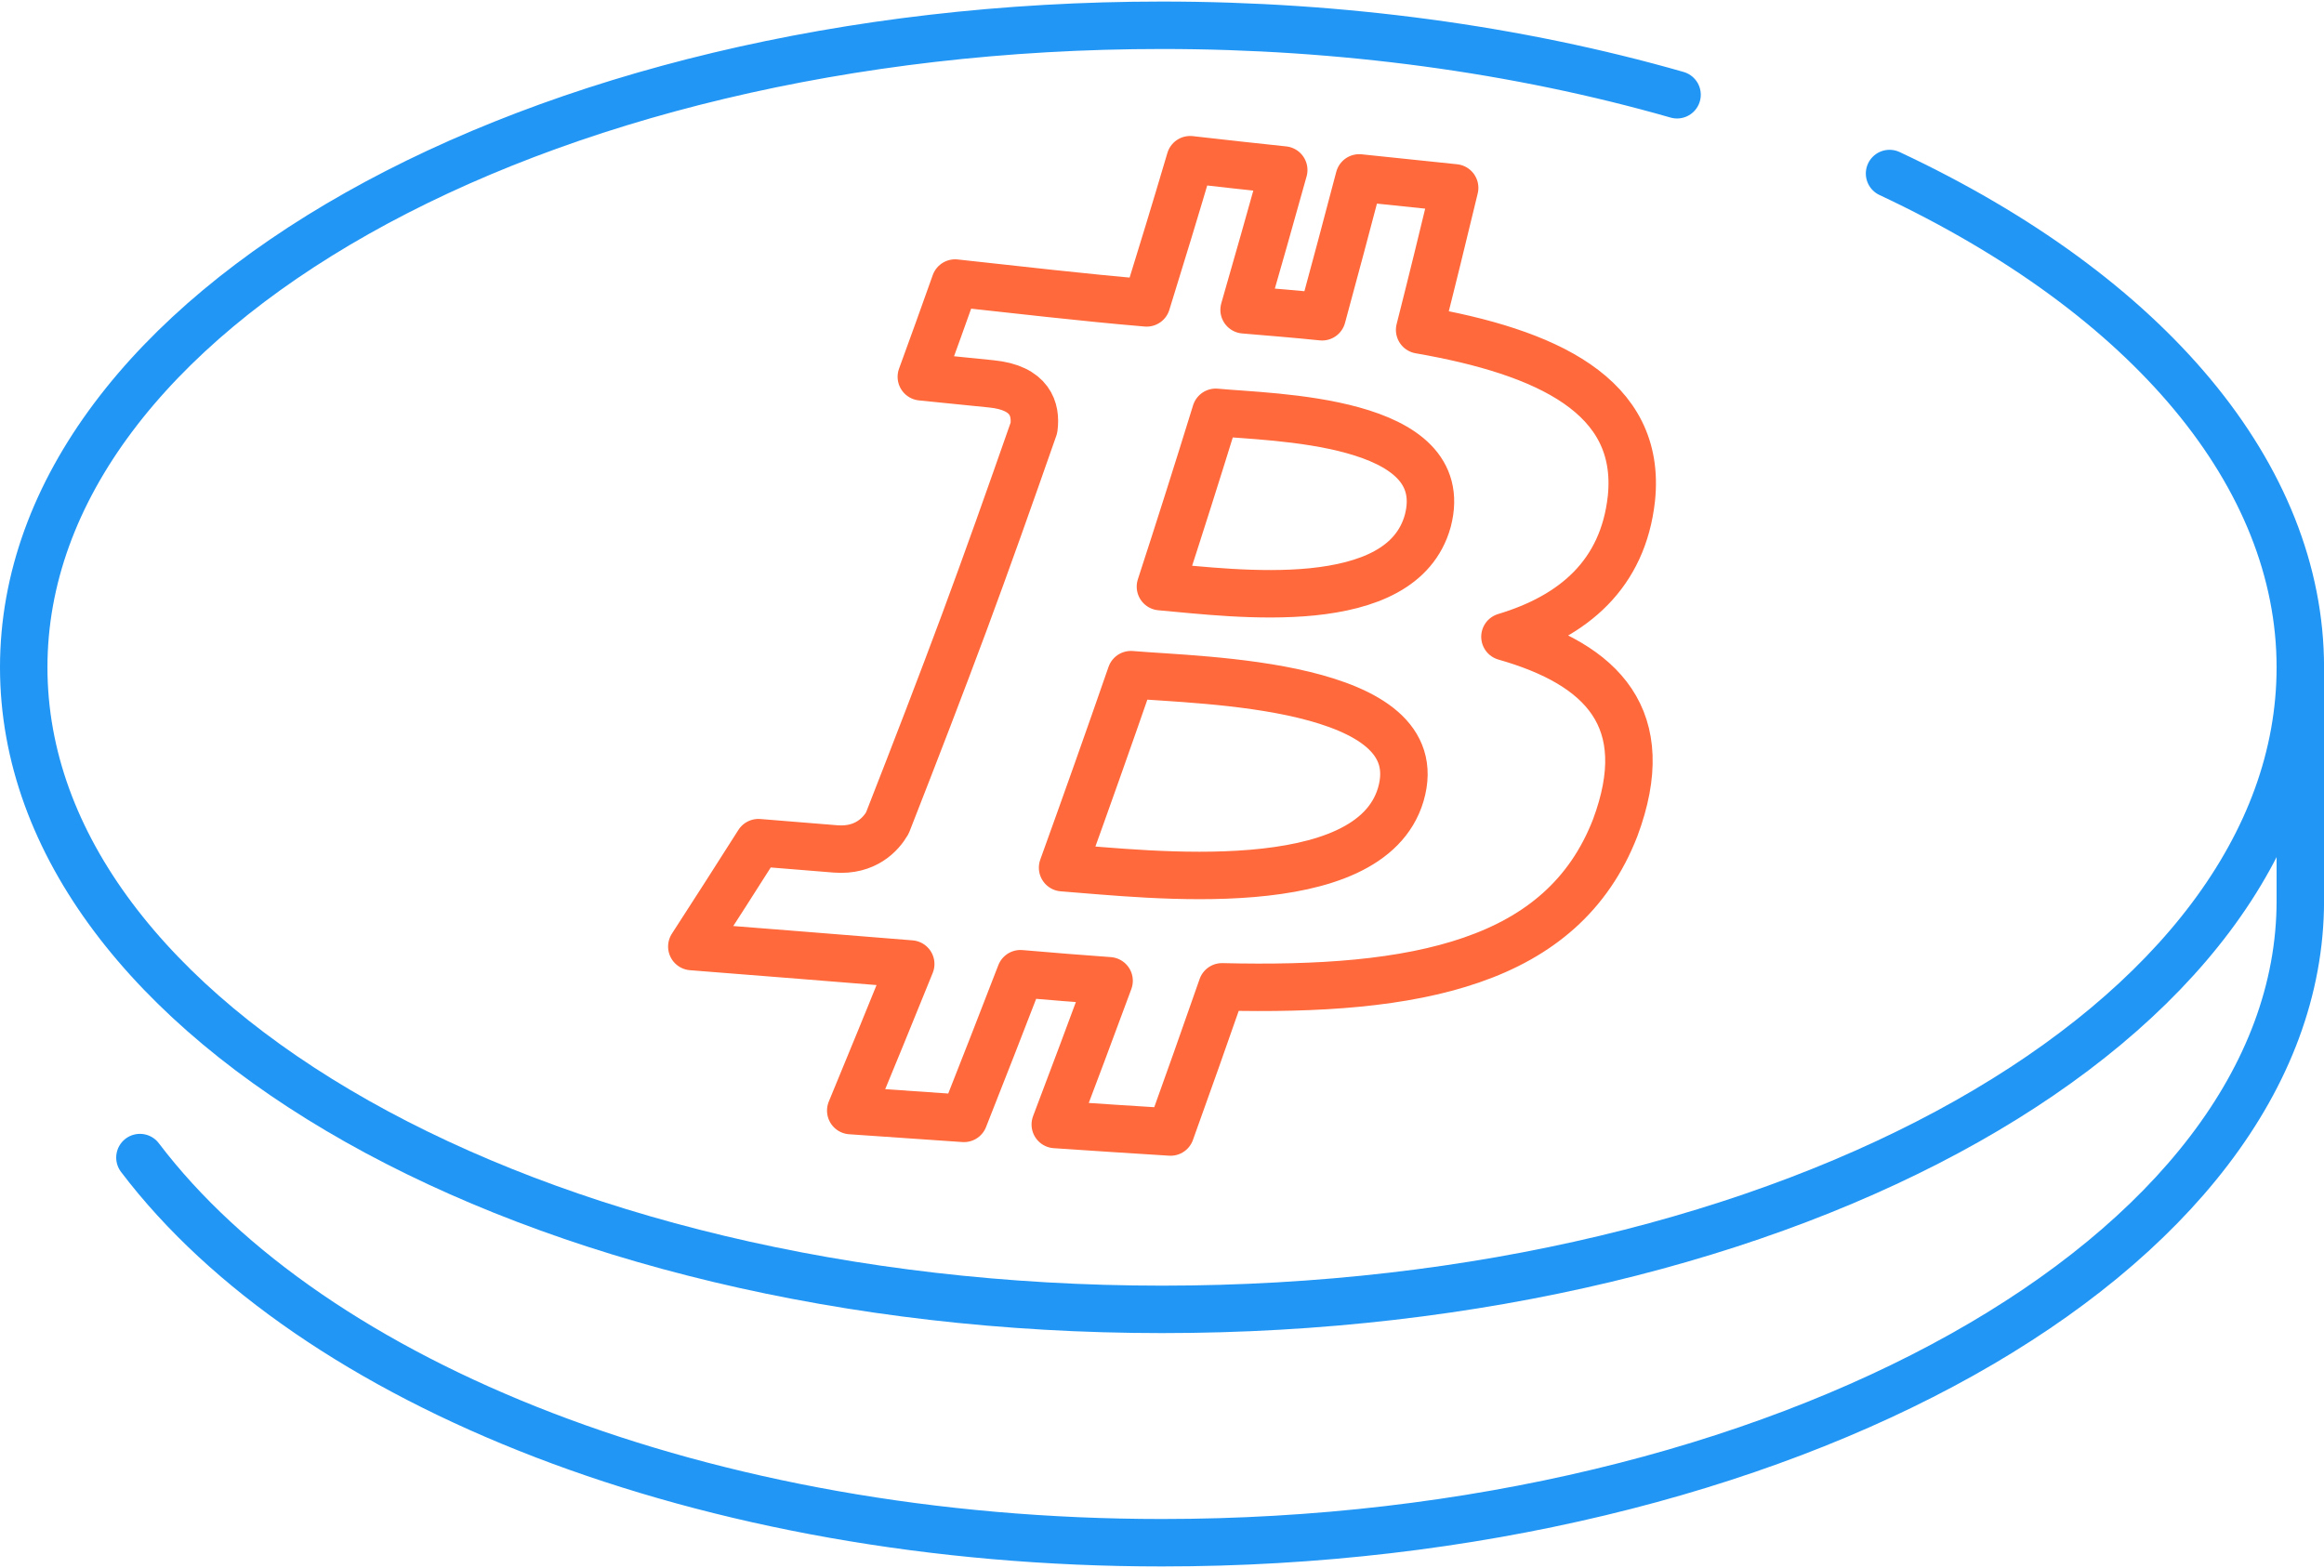 <?xml version="1.0" encoding="UTF-8"?>
<!DOCTYPE svg PUBLIC "-//W3C//DTD SVG 1.1//EN" "http://www.w3.org/Graphics/SVG/1.1/DTD/svg11.dtd">
<!-- Creator: CorelDRAW 2020 (64-Bit) -->
<svg xmlns="http://www.w3.org/2000/svg" xml:space="preserve" width="123px" height="83px" version="1.1" style="shape-rendering:geometricPrecision; text-rendering:geometricPrecision; image-rendering:optimizeQuality; fill-rule:evenodd; clip-rule:evenodd" viewBox="0 0 4672.1 3146.5" xmlns:xlink="http://www.w3.org/1999/xlink" xmlns:xodm="http://www.corel.com/coreldraw/odm/2003">
 <defs>
  <style type="text/css">
   <![CDATA[
    .str0 {stroke:#2196F5;stroke-width:95.4;stroke-linecap:round;stroke-linejoin:round;stroke-miterlimit:2.613}
    .str1 {stroke:#FF693B;stroke-width:95.4;stroke-linecap:round;stroke-linejoin:round;stroke-miterlimit:2.613}
    .fil0 {fill:none}
    .fil1 {fill:none;fill-rule:nonzero}
   ]]>
  </style>
 </defs>
 <g id="Layer_x0020_1">
  <g id="_1978629395568">
   <path class="fil0 str0" d="M4624.5 1338.6l0 469.3c0,713 -1050.5,1290.9 -2288.4,1290.9 -919,0 -1708.9,-318.5 -2054.8,-774.4"/>
   <path class="fil0 str0" d="M3371.5 187.4c-320.9,-91.9 -675.6,-139.7 -1035.4,-139.7 -1263.9,0 -2288.4,578 -2288.4,1290.9 0,713 1024.5,1291 2288.4,1291 1263.8,0 2288.4,-578 2288.4,-1291 0,-383.7 -302.6,-747.5 -825.8,-992.8"/>
   <path class="fil1 str1" d="M3279.7 999.5c21.8,-207.6 -171.5,-295.1 -425.7,-339.3 24.2,-95.3 47.5,-190.5 70.4,-285.6 -64.3,-6.6 -128.2,-13.2 -191.9,-20 -24.4,92.9 -49.2,185.9 -74.6,279.2 -51.5,-5.3 -104.5,-9.6 -156.8,-14 26.9,-93.5 53.6,-187.3 79.7,-281.1 -63.1,-6.7 -125.7,-13.5 -188.2,-20.7 -28.4,96.2 -57.6,191.9 -87.4,287.9 -129.9,-11 -257.1,-26.1 -385.1,-39.9 -22.3,63 -45,125.8 -67.9,188.5 0,0 63,6.4 140.6,14.2 79,7.8 90.6,51.8 85.8,88.4 -50.1,143.3 -93.9,266.8 -140.2,391.7 -46.6,125.3 -95.5,252.3 -154.5,403 -12.8,22 -43.6,56.8 -104.1,52 -51.9,-4.2 -103.4,-8.3 -155.1,-12.6 -44.2,69.5 -88.7,139.3 -133.9,208.9 145.9,11.6 292.6,23 440.1,35.1 -39.7,98.2 -80,196.5 -120.6,294.7 75.7,5.3 151.3,10.6 227.6,15.7 38.5,-97 76.1,-194 113.6,-290.9 60.7,5.4 120,9.9 178.2,14.2 -35.5,96.3 -71.7,192.7 -108.2,289 76.9,5.2 154,10.3 231.8,15.1 34.9,-97.2 69.6,-194.6 103.4,-291.9 194.3,4.7 365.2,-6.7 501.8,-54 135.8,-46.9 235.6,-129.3 288.6,-265.7 81.8,-219.3 -25.2,-328.2 -221.6,-384.2 138.2,-41.5 237.4,-125.7 254.2,-277.7zm-463.7 595.2c-31.8,106.3 -158.3,146.4 -298.5,158.3 -140.2,11.9 -292.8,-4.9 -381.3,-11.5 46.8,-129.7 92.7,-259 137.4,-388.1 71.5,6.2 222.6,10.3 347.7,40.6 126.5,30.7 228.1,87.5 194.7,200.7zm54.4 -550.6c-26.3,95.2 -122.5,131.5 -231.8,142.7 -108.9,11 -229.6,-3.7 -305.7,-10.4 38.1,-116.9 75.1,-233.6 111.2,-350.5 112.9,10.9 480.3,12.7 426.3,218.2z"/>
  </g>
 </g>
</svg>